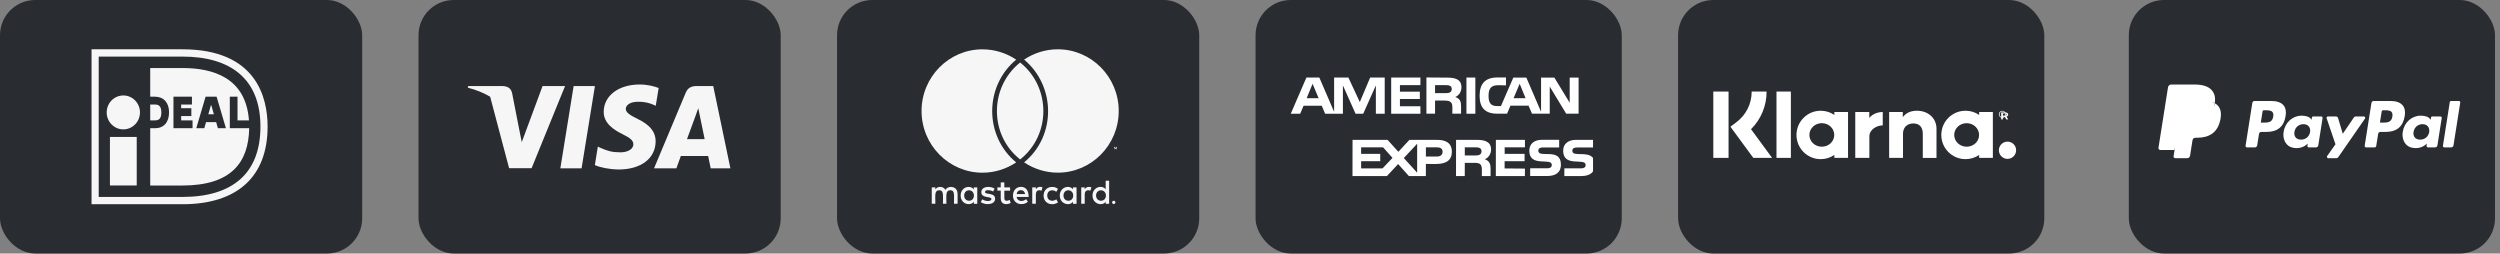 <?xml version="1.0" encoding="UTF-8"?>
<svg width="355px" height="36px" viewBox="0 0 355 36" version="1.1" xmlns="http://www.w3.org/2000/svg" xmlns:xlink="http://www.w3.org/1999/xlink">
    <rect x="0" y="0" width="355" height="36" fill="#808080" stroke="none"/>
    <title>payment-methods-grey</title>
    <defs>
        <rect id="path-1" x="0" y="0" width="51.43" height="36" rx="5"></rect>
        <rect id="path-3" x="0" y="0" width="51.43" height="36" rx="5"></rect>
        <rect id="path-5" x="0" y="0" width="52" height="36" rx="5"></rect>
        <rect id="path-7" x="0" y="0" width="52" height="36" rx="5"></rect>
        <rect id="path-9" x="0" y="0" width="52" height="36" rx="5"></rect>
    </defs>
    <g id="Logo-stuff" stroke="none" stroke-width="1" fill="none" fill-rule="evenodd">
        <g id="mollie-copy" transform="translate(0, -42)">
            <g id="payment-methods-grey" transform="translate(0, 42)">
                <g id="Ideal">
                    <rect id="Rectangle" fill="#292C30" x="0" y="0" width="51.43" height="36" rx="5"></rect>
                    <g id="ideal-brands" transform="translate(13, 7)" fill="#F6F6F6" fill-rule="nonzero">
                        <path d="M4.512,6.555 C3.555,6.555 2.693,7.142 2.327,8.042 C1.96,8.943 2.163,9.979 2.839,10.668 C3.516,11.358 4.533,11.564 5.417,11.191 C6.301,10.818 6.877,9.939 6.877,8.964 C6.876,7.634 5.818,6.555 4.512,6.555 Z M2.61,19.34 L6.415,19.34 L6.415,12.44 L2.61,12.44 L2.61,19.34 Z M9.911,8.949 C9.911,7.967 9.429,7.843 9.008,7.843 L8.33,7.843 L8.33,10.092 L9.008,10.092 C9.477,10.092 9.911,9.954 9.911,8.949 L9.911,8.949 Z M19.633,11.208 L19.633,6.724 L20.729,6.724 L20.729,10.092 L22.353,10.092 C21.908,3.982 17.189,2.661 12.902,2.661 L8.331,2.661 L8.331,6.728 L9.006,6.728 C10.24,6.728 11.006,7.58 11.006,8.95 C11.006,10.365 10.258,11.209 9.006,11.209 L8.331,11.209 L8.331,19.342 L12.902,19.342 C19.873,19.342 22.299,16.044 22.385,11.208 L19.633,11.208 Z M14.343,11.208 L11.631,11.208 L11.631,6.728 L14.255,6.728 L14.255,7.844 L12.725,7.844 L12.725,8.363 L14.171,8.363 L14.171,9.478 L12.725,9.478 L12.725,10.092 L14.341,10.092 L14.343,11.208 Z M17.941,11.208 L17.693,10.34 L16.259,10.34 L16.009,11.208 L14.869,11.208 L16.196,6.724 L17.755,6.724 L19.082,11.209 L17.941,11.208 Z M12.901,0 L0,0 L0,22 L12.901,22 C20.703,22 25,18.085 25,10.974 C24.999,6.875 23.426,0 12.901,0 Z M12.901,20.965 L1.016,20.965 L1.016,1.035 L12.901,1.035 C19.751,1.035 23.983,4.207 23.983,10.974 C23.983,17.559 20.079,20.965 12.901,20.965 Z M16.944,7.959 L16.582,9.226 L17.372,9.226 L17.01,7.959 L16.944,7.959 Z" id="Shape"></path>
                    </g>
                </g>
                <g id="Ideal-Copy" transform="translate(59.43, 0)">
                    <mask id="mask-2" fill="white">
                        <use xlink:href="#path-1"></use>
                    </mask>
                    <use id="Rectangle" fill="#292C30" xlink:href="#path-1"></use>
                    <g id="cc-visa-brands" mask="url(#mask-2)" fill="#F6F6F6" fill-rule="nonzero">
                        <g transform="translate(7, 12)" id="Shape">
                            <path d="M32.933,4.375 C32.933,4.375 33.505,7.171 33.632,7.758 L31.122,7.758 C31.37,7.089 32.324,4.488 32.324,4.488 C32.309,4.51 32.572,3.804 32.723,3.368 L32.933,4.375 Z M9.058,11.885 L13.809,0.218 L10.614,0.218 L7.66,8.186 L7.337,6.57 L6.284,1.203 C6.112,0.459 5.578,0.248 4.916,0.218 L0.053,0.218 L0,0.451 C1.188,0.752 2.248,1.188 3.172,1.736 L5.863,11.885 L9.058,11.885 Z M16.155,11.9 L18.049,0.218 L15.027,0.218 L13.14,11.9 L16.155,11.9 L16.155,11.9 Z M26.671,8.081 C26.686,6.751 25.874,5.736 24.138,4.901 C23.078,4.368 22.432,4.007 22.432,3.458 C22.447,2.962 22.98,2.451 24.168,2.451 C25.153,2.428 25.874,2.661 26.416,2.894 L26.686,3.022 L27.1,0.496 C26.506,0.263 25.559,0 24.394,0 C21.409,0 19.312,1.594 19.297,3.864 C19.274,5.54 20.8,6.472 21.943,7.036 C23.108,7.607 23.507,7.983 23.507,8.487 C23.492,9.269 22.559,9.63 21.695,9.63 C20.492,9.63 19.846,9.442 18.861,9.006 L18.462,8.818 L18.041,11.441 C18.748,11.765 20.056,12.05 21.409,12.065 C24.582,12.073 26.649,10.502 26.671,8.081 Z M37.286,11.9 L34.85,0.218 L32.512,0.218 C31.791,0.218 31.242,0.428 30.934,1.188 L26.446,11.9 L29.618,11.9 C29.618,11.9 30.137,10.457 30.25,10.148 L34.128,10.148 C34.219,10.562 34.489,11.9 34.489,11.9 L37.286,11.9 Z"></path>
                        </g>
                    </g>
                </g>
                <g id="Ideal-Copy-2" transform="translate(118.86, 0)">
                    <mask id="mask-4" fill="white">
                        <use xlink:href="#path-3"></use>
                    </mask>
                    <use id="Rectangle" fill="#292C30" xlink:href="#path-3"></use>
                    <g id="cc-mastercard-brands" mask="url(#mask-4)" fill="#F6F6F6" fill-rule="nonzero">
                        <g transform="translate(12, 7)" id="Shape">
                            <path d="M25.481,20.023 C25.894,20.023 26.181,20.353 26.181,20.764 C26.181,21.195 25.894,21.505 25.481,21.505 C25.056,21.505 24.781,21.176 24.781,20.764 C24.781,20.353 25.056,20.023 25.481,20.023 Z M6.756,20.023 C7.162,20.023 7.431,20.353 7.438,20.764 C7.438,21.195 7.162,21.505 6.756,21.505 C6.312,21.505 6.056,21.176 6.056,20.764 C6.056,20.353 6.312,20.023 6.756,20.023 Z M20.837,20.023 C21.262,20.023 21.538,20.353 21.538,20.764 C21.538,21.195 21.262,21.505 20.837,21.505 C20.413,21.505 20.156,21.176 20.156,20.764 C20.156,20.353 20.413,20.023 20.837,20.023 Z M14.1,20.004 C14.425,20.004 14.644,20.194 14.7,20.555 L14.7,20.555 L13.506,20.555 C13.556,20.226 13.762,20.004 14.1,20.004 Z M27.456,21.676 C27.456,21.695 27.475,21.707 27.475,21.745 C27.475,21.764 27.456,21.777 27.456,21.815 C27.438,21.834 27.438,21.847 27.425,21.866 C27.406,21.885 27.394,21.897 27.356,21.897 C27.337,21.916 27.325,21.916 27.288,21.916 C27.269,21.916 27.256,21.916 27.219,21.897 C27.2,21.897 27.188,21.878 27.169,21.866 C27.15,21.847 27.137,21.834 27.137,21.815 C27.119,21.783 27.119,21.764 27.119,21.745 C27.119,21.714 27.119,21.695 27.137,21.676 C27.137,21.644 27.156,21.625 27.169,21.606 C27.188,21.587 27.2,21.587 27.219,21.574 C27.25,21.555 27.269,21.555 27.288,21.555 C27.319,21.555 27.337,21.555 27.356,21.574 C27.387,21.593 27.406,21.593 27.425,21.606 C27.444,21.619 27.438,21.644 27.456,21.676 Z M27.319,21.764 C27.35,21.764 27.35,21.745 27.369,21.745 C27.387,21.726 27.387,21.714 27.387,21.695 C27.387,21.676 27.387,21.663 27.369,21.644 C27.35,21.644 27.337,21.625 27.3,21.625 L27.2,21.625 L27.2,21.847 L27.25,21.847 L27.25,21.758 L27.269,21.758 L27.337,21.847 L27.387,21.847 L27.319,21.764 L27.319,21.764 Z M0,8.755 C0,13.598 3.881,17.523 8.656,17.523 C10.356,17.523 12.025,17.004 13.438,16.061 C8.881,12.307 8.912,5.223 13.438,1.469 C12.025,0.519 10.356,0.006 8.656,0.006 C3.881,-2.11341361e-14 0,3.931 0,8.755 Z M14,15.643 C18.406,12.161 18.387,5.375 14,1.874 C9.613,5.375 9.594,12.167 14,15.643 Z M5.106,20.473 C5.106,19.922 4.75,19.561 4.188,19.542 C3.9,19.542 3.594,19.631 3.388,19.954 C3.237,19.694 2.981,19.542 2.625,19.542 C2.388,19.542 2.15,19.631 1.962,19.884 L1.962,19.606 L1.45,19.606 L1.45,21.929 L1.962,21.929 C1.962,20.732 1.806,20.017 2.525,20.017 C3.163,20.017 3.038,20.663 3.038,21.929 L3.531,21.929 C3.531,20.77 3.375,20.017 4.094,20.017 C4.731,20.017 4.606,20.65 4.606,21.929 L5.119,21.929 L5.119,20.473 L5.106,20.473 Z M7.912,19.606 L7.419,19.606 L7.419,19.884 C7.25,19.675 7.013,19.542 6.688,19.542 C6.044,19.542 5.55,20.061 5.55,20.764 C5.55,21.473 6.044,21.986 6.688,21.986 C7.013,21.986 7.25,21.866 7.419,21.644 L7.419,21.935 L7.912,21.935 L7.912,19.606 Z M10.444,21.226 C10.444,20.277 9.012,20.707 9.012,20.264 C9.012,19.903 9.756,19.96 10.169,20.194 L10.375,19.783 C9.787,19.397 8.488,19.403 8.488,20.302 C8.488,21.207 9.919,20.827 9.919,21.252 C9.919,21.65 9.075,21.619 8.625,21.302 L8.406,21.701 C9.106,22.182 10.444,22.081 10.444,21.226 L10.444,21.226 Z M12.656,21.815 L12.519,21.385 C12.281,21.517 11.756,21.663 11.756,21.125 L11.756,20.074 L12.575,20.074 L12.575,19.606 L11.756,19.606 L11.756,18.897 L11.244,18.897 L11.244,19.606 L10.769,19.606 L10.769,20.068 L11.244,20.068 L11.244,21.125 C11.244,22.239 12.325,22.037 12.656,21.815 L12.656,21.815 Z M13.488,20.967 L15.206,20.967 C15.206,19.941 14.744,19.536 14.119,19.536 C13.456,19.536 12.981,20.036 12.981,20.758 C12.981,22.056 14.394,22.271 15.094,21.657 L14.856,21.277 C14.369,21.682 13.631,21.644 13.488,20.967 L13.488,20.967 Z M17.181,19.606 C16.894,19.479 16.456,19.492 16.231,19.884 L16.231,19.606 L15.719,19.606 L15.719,21.929 L16.231,21.929 L16.231,20.619 C16.231,19.884 16.825,19.979 17.031,20.087 L17.181,19.606 L17.181,19.606 Z M17.844,20.764 C17.844,20.042 18.569,19.808 19.137,20.232 L19.375,19.821 C18.65,19.245 17.331,19.561 17.331,20.77 C17.331,22.024 18.731,22.277 19.375,21.72 L19.137,21.309 C18.562,21.72 17.844,21.473 17.844,20.764 Z M22.012,19.606 L21.5,19.606 L21.5,19.884 C20.981,19.188 19.631,19.58 19.631,20.764 C19.631,21.98 21.031,22.328 21.5,21.644 L21.5,21.935 L22.012,21.935 L22.012,19.606 L22.012,19.606 Z M24.119,19.606 C23.969,19.53 23.431,19.422 23.169,19.884 L23.169,19.606 L22.675,19.606 L22.675,21.929 L23.169,21.929 L23.169,20.619 C23.169,19.922 23.731,19.966 23.969,20.087 L24.119,19.606 L24.119,19.606 Z M26.637,18.662 L26.144,18.662 L26.144,19.884 C25.631,19.194 24.275,19.561 24.275,20.764 C24.275,21.992 25.681,22.321 26.144,21.644 L26.144,21.935 L26.637,21.935 L26.637,18.662 Z M27.288,21.505 C27.319,21.505 27.356,21.524 27.387,21.524 C27.406,21.543 27.438,21.555 27.456,21.574 L27.456,21.574 L27.506,21.644 C27.525,21.676 27.525,21.714 27.525,21.745 C27.525,21.764 27.525,21.796 27.506,21.834 L27.506,21.834 L27.456,21.904 C27.438,21.923 27.406,21.935 27.387,21.954 C27.356,21.973 27.319,21.973 27.288,21.973 C27.269,21.973 27.231,21.973 27.2,21.954 C27.163,21.935 27.15,21.923 27.131,21.904 C27.1,21.885 27.081,21.853 27.081,21.834 C27.062,21.796 27.062,21.764 27.062,21.745 C27.062,21.714 27.062,21.676 27.081,21.644 C27.081,21.625 27.1,21.593 27.131,21.574 C27.15,21.555 27.169,21.543 27.2,21.524 C27.238,21.524 27.269,21.505 27.288,21.505 Z M27.725,13.851 L27.637,13.851 L27.538,14.073 L27.438,13.851 L27.35,13.851 L27.35,14.193 L27.4,14.193 L27.4,13.933 L27.5,14.155 L27.569,14.155 L27.656,13.933 L27.656,14.193 L27.725,14.193 L27.725,13.851 L27.725,13.851 Z M28,8.755 C28,3.931 24.119,0 19.344,0 C17.644,0 15.975,0.519 14.562,1.462 C19.069,5.216 19.137,12.319 14.562,16.054 C15.975,17.004 17.656,17.517 19.344,17.517 C24.119,17.523 28,13.598 28,8.755 Z"></path>
                        </g>
                    </g>
                </g>
                <g id="Ideal-Copy-3" transform="translate(178.29, 0)">
                    <mask id="mask-6" fill="white">
                        <use xlink:href="#path-5"></use>
                    </mask>
                    <use id="Rectangle" fill="#292C30" xlink:href="#path-5"></use>
                    <g id="cc-amex-brands" mask="url(#mask-6)" fill="#FFFFFF" fill-rule="nonzero">
                        <g transform="translate(5, 11)" id="Shape">
                            <path d="M24.234,1.387 C24.234,0.171 23.18,0.022 22.185,0.022 L19.262,0 L19.262,5.139 L20.488,5.139 L20.488,3.278 L21.834,3.278 C23.21,3.278 22.918,4.041 22.94,5.139 L24.182,5.139 L24.182,4.138 C24.182,3.456 24.069,3.018 23.359,2.773 C23.912,2.551 24.241,1.98 24.234,1.387 L24.234,1.387 Z M22.036,2.225 L20.488,2.225 L20.488,1.09 L22.058,1.09 C22.439,1.09 22.858,1.164 22.858,1.639 C22.858,2.128 22.462,2.225 22.036,2.225 L22.036,2.225 Z M20.787,8.861 L16.846,8.861 L15.276,10.552 L13.743,8.861 L8.771,8.861 L8.763,14 L13.654,14 L15.246,12.294 L16.772,14 L19.179,14 L19.187,12.272 C20.6,12.272 22.873,12.613 22.873,10.544 C22.873,9.262 21.953,8.861 20.787,8.861 L20.787,8.861 Z M13.025,12.917 L9.99,12.917 L9.99,11.894 L12.704,11.894 L12.704,10.849 L9.99,10.849 L9.99,9.922 L13.108,9.922 L14.446,11.419 L13.025,12.917 Z M17.946,13.525 L16.054,11.442 L17.946,9.41 L17.946,13.525 Z M20.772,11.227 L19.187,11.227 L19.187,9.922 L20.794,9.922 C21.213,9.922 21.557,10.092 21.557,10.544 C21.557,11.019 21.213,11.227 20.772,11.227 L20.772,11.227 Z M18.409,1.09 L18.409,0.007 L14.259,0.007 L14.259,5.146 L18.409,5.146 L18.409,4.086 L15.5,4.086 L15.5,3.062 L18.327,3.062 L18.327,2.017 L15.5,2.017 L15.5,1.09 L18.409,1.09 Z M43.01,7.895 L42.99,7.895 L43.01,7.895 Z M28.444,10.248 C28.444,9.032 27.389,8.861 26.417,8.861 L23.471,8.861 L23.464,14 L24.705,14 L24.713,12.124 L26.029,12.124 C26.851,12.124 27.135,12.272 27.135,13.147 L27.128,14 L28.369,14 L28.376,12.977 C28.376,12.317 28.242,11.857 27.554,11.612 C28.13,11.382 28.436,10.811 28.444,10.248 L28.444,10.248 Z M26.26,11.078 L24.713,11.078 L24.713,9.922 L26.283,9.922 C26.664,9.922 27.083,9.996 27.083,10.47 C27.083,10.982 26.679,11.078 26.26,11.078 L26.26,11.078 Z M13.34,5.146 L13.34,0.007 L11.276,0.007 L9.803,3.493 L8.18,0.007 L6.154,0.007 L6.154,4.879 L4.053,0.007 L2.221,0.007 L0,5.146 L1.338,5.146 L1.817,4.012 L4.397,4.012 L4.875,5.146 L7.403,5.146 L7.403,1.127 L9.197,5.146 L10.289,5.146 L12.083,1.127 L12.083,5.146 L13.34,5.146 Z M2.258,2.944 L3.096,0.897 L3.956,2.944 L2.258,2.944 Z M40.669,9.944 L42.92,9.944 L42.92,8.861 L40.46,8.861 C39.503,8.861 38.68,9.351 38.68,10.396 C38.68,12.843 41.873,11.345 41.873,12.428 C41.873,12.806 41.551,12.903 41.245,12.903 L38.852,12.903 L38.845,14 L41.237,14 C41.866,14 42.553,13.867 42.92,13.34 L42.92,11.427 C42.135,10.404 39.981,11.331 39.981,10.426 C39.981,9.996 40.325,9.944 40.669,9.944 L40.669,9.944 Z M36.407,12.895 L33.999,12.895 L33.992,13.993 L36.4,13.993 C37.506,13.993 38.359,13.577 38.359,12.361 C38.359,9.899 35.151,11.531 35.151,10.411 C35.151,9.996 35.517,9.936 35.839,9.936 L38.112,9.936 L38.112,8.854 L35.629,8.854 C34.672,8.854 33.872,9.343 33.872,10.389 C33.872,12.836 37.065,11.316 37.065,12.421 C37.058,12.821 36.714,12.895 36.407,12.895 L36.407,12.895 Z M33.252,9.922 L33.252,8.861 L29.124,8.861 L29.117,14 L33.244,14 L33.252,12.94 L30.365,12.917 L30.365,11.894 L33.199,11.894 L33.199,10.849 L30.373,10.849 L30.373,9.922 L33.252,9.922 Z M30.581,1.14 L30.571,1.14 L30.581,1.14 Z M29.356,0 C27.599,0 26.814,0.89 26.814,2.618 C26.814,4.264 27.576,5.139 29.281,5.139 L30.717,5.139 L31.195,4.004 L33.76,4.004 L34.254,5.139 L36.773,5.139 L36.773,1.29 L39.106,5.139 L40.871,5.139 L40.871,0.022 L39.607,0.022 L39.607,3.589 L37.431,0.022 L35.54,0.022 L35.54,4.872 L33.454,0.022 L31.599,0.022 L29.842,4.064 L29.289,4.064 C28.294,4.064 28.085,3.463 28.085,2.588 C28.085,0.823 29.259,1.105 30.56,1.127 L30.56,0 L29.356,0 Z M32.504,0.897 L33.341,2.944 L31.637,2.944 L32.504,0.897 Z M24.944,0.007 L24.944,5.146 L26.208,5.146 L26.208,0.007 L24.944,0.007 Z"></path>
                        </g>
                    </g>
                </g>
                <g id="klarna" transform="translate(238.29, 0)">
                    <mask id="mask-8" fill="white">
                        <use xlink:href="#path-7"></use>
                    </mask>
                    <use id="Rectangle" fill="#292C30" xlink:href="#path-7"></use>
                    <g id="Klarna_Logo_black" mask="url(#mask-8)">
                        <g transform="translate(5, 13)">
                            <path d="M7.567,0 L5.45,0 C5.45,1.737 4.652,3.323 3.266,4.367 L2.431,4.994 L5.678,9.418 L8.346,9.418 L5.355,5.345 C6.769,3.94 7.567,2.041 7.567,0 Z" id="Path" fill="#FFFFFF" fill-rule="nonzero"></path>
                            <rect id="Rectangle" fill="#FFFFFF" fill-rule="nonzero" x="0" y="0" width="2.165" height="9.418"></rect>
                            <rect id="Rectangle" fill="#FFFFFF" fill-rule="nonzero" x="8.972" y="0" width="2.041" height="9.418"></rect>
                            <path d="M28.92,2.725 C28.141,2.725 27.401,2.962 26.907,3.636 L26.907,2.905 L24.97,2.905 L24.97,9.418 L26.936,9.418 L26.936,6 C26.936,5.013 27.6,4.529 28.398,4.529 C29.252,4.529 29.746,5.042 29.746,5.991 L29.746,9.428 L31.692,9.428 L31.692,5.279 C31.692,3.76 30.486,2.725 28.92,2.725 Z" id="Path" fill="#FFFFFF" fill-rule="nonzero"></path>
                            <path d="M17.185,2.905 L17.185,3.323 C16.634,2.943 15.97,2.725 15.248,2.725 C13.349,2.725 11.811,4.263 11.811,6.162 C11.811,8.061 13.349,9.599 15.248,9.599 C15.97,9.599 16.634,9.38 17.185,9.001 L17.185,9.418 L19.131,9.418 L19.131,2.905 L17.185,2.905 Z M15.409,7.833 C14.431,7.833 13.643,7.083 13.643,6.162 C13.643,5.241 14.431,4.491 15.409,4.491 C16.387,4.491 17.175,5.241 17.175,6.162 C17.175,7.083 16.387,7.833 15.409,7.833 Z" id="Shape" fill="#FFFFFF" fill-rule="nonzero"></path>
                            <path d="M22.15,3.75 L22.15,2.905 L20.157,2.905 L20.157,9.418 L22.16,9.418 L22.16,6.38 C22.16,5.355 23.271,4.804 24.04,4.804 C24.049,4.804 24.059,4.804 24.059,4.804 L24.059,2.905 C23.271,2.905 22.54,3.247 22.15,3.75 Z" id="Path" fill="#FFFFFF" fill-rule="nonzero"></path>
                            <path d="M37.75,2.905 L37.75,3.323 C37.199,2.943 36.534,2.725 35.813,2.725 C33.914,2.725 32.376,4.263 32.376,6.162 C32.376,8.061 33.914,9.599 35.813,9.599 C36.534,9.599 37.199,9.38 37.75,9.001 L37.75,9.418 L39.696,9.418 L39.696,2.905 L37.75,2.905 Z M35.974,7.833 C34.996,7.833 34.208,7.083 34.208,6.162 C34.208,5.241 34.996,4.491 35.974,4.491 C36.952,4.491 37.74,5.241 37.74,6.162 C37.75,7.083 36.952,7.833 35.974,7.833 Z" id="Shape" fill="#FFFFFF" fill-rule="nonzero"></path>
                            <g id="Group" stroke-width="1" fill="none" fill-rule="evenodd" transform="translate(40.541, 2.734)">
                                <path d="M1.337,0.532 C1.337,0.34 1.148,0.224 0.85,0.224 L0.337,0.224 L0.337,1.224 L0.58,1.224 L0.58,0.859 L0.85,0.859 L1.066,1.224 L1.337,1.224 L1.093,0.821 C1.256,0.763 1.337,0.667 1.337,0.532 Z M0.85,0.686 L0.58,0.686 L0.58,0.378 L0.85,0.378 C1.012,0.378 1.093,0.436 1.093,0.532 C1.093,0.628 1.039,0.686 0.85,0.686 Z" id="Shape" fill="#FFFFFF" fill-rule="nonzero"></path>
                                <path d="M0.5,0 C0.224,0 0,0.224 0,0.5 C0.01,0.776 0.224,1 0.5,1 C0.776,1 1,0.776 1,0.5 C1,0.224 0.776,0 0.5,0 Z M0.5,0.908 C0.276,0.908 0.102,0.724 0.102,0.5 C0.102,0.276 0.286,0.092 0.5,0.092 C0.724,0.092 0.898,0.276 0.898,0.5 C0.898,0.724 0.714,0.908 0.5,0.908 Z" id="Shape" fill="#FFFFFF" fill-rule="nonzero"></path>
                            </g>
                            <path d="M41.775,7.111 C41.101,7.111 40.55,7.662 40.55,8.336 C40.55,9.01 41.101,9.561 41.775,9.561 C42.449,9.561 43,9.01 43,8.336 C43,7.652 42.449,7.111 41.775,7.111 Z" id="Path" fill="#FFFFFF" fill-rule="nonzero"></path>
                        </g>
                    </g>
                </g>
                <g id="klarna-copy" transform="translate(302.29, 0)">
                    <mask id="mask-10" fill="white">
                        <use xlink:href="#path-9"></use>
                    </mask>
                    <use id="Rectangle" fill="#292C30" xlink:href="#path-9"></use>
                    <g id="PayPal" mask="url(#mask-10)" fill="#FFFFFF" fill-rule="nonzero">
                        <g transform="translate(4.21, 12)">
                            <path d="M16.025,2.34 L13.653,2.34 C13.491,2.34 13.353,2.458 13.328,2.619 L12.369,8.7 C12.35,8.82 12.442,8.928 12.564,8.928 L13.696,8.928 C13.859,8.928 13.997,8.81 14.022,8.65 L14.281,7.009 C14.306,6.849 14.444,6.731 14.606,6.731 L15.357,6.731 C16.919,6.731 17.821,5.975 18.056,4.477 C18.162,3.822 18.061,3.307 17.754,2.946 C17.417,2.55 16.819,2.34 16.025,2.34 Z M16.299,4.562 C16.169,5.413 15.519,5.413 14.89,5.413 L14.532,5.413 L14.783,3.823 C14.798,3.727 14.881,3.656 14.978,3.656 L15.142,3.656 C15.571,3.656 15.975,3.656 16.184,3.901 C16.308,4.046 16.346,4.263 16.299,4.562 Z" id="Shape"></path>
                            <path d="M23.114,4.534 L21.979,4.534 C21.882,4.534 21.798,4.605 21.783,4.701 L21.733,5.019 L21.654,4.903 C21.408,4.547 20.86,4.427 20.312,4.427 C19.057,4.427 17.985,5.378 17.777,6.711 C17.668,7.376 17.822,8.012 18.2,8.456 C18.546,8.864 19.041,9.034 19.63,9.034 C20.641,9.034 21.202,8.383 21.202,8.383 L21.151,8.699 C21.132,8.82 21.225,8.928 21.346,8.928 L22.369,8.928 C22.532,8.928 22.669,8.81 22.695,8.649 L23.309,4.762 C23.328,4.643 23.236,4.534 23.114,4.534 Z M21.531,6.745 C21.422,7.393 20.907,7.829 20.25,7.829 C19.92,7.829 19.657,7.723 19.487,7.523 C19.319,7.324 19.256,7.04 19.309,6.725 C19.411,6.081 19.935,5.632 20.582,5.632 C20.904,5.632 21.166,5.739 21.339,5.941 C21.512,6.145 21.581,6.43 21.531,6.745 Z" id="Shape"></path>
                            <path d="M29.163,4.534 L28.022,4.534 C27.913,4.534 27.81,4.588 27.749,4.679 L26.175,6.997 L25.507,4.769 C25.465,4.63 25.337,4.534 25.191,4.534 L24.07,4.534 C23.933,4.534 23.839,4.667 23.882,4.796 L25.139,8.485 L23.957,10.153 C23.864,10.284 23.958,10.465 24.119,10.465 L25.258,10.465 C25.367,10.465 25.468,10.412 25.529,10.324 L29.325,4.845 C29.416,4.713 29.323,4.534 29.163,4.534 Z" id="Path"></path>
                            <path d="M32.941,2.34 L30.569,2.34 C30.407,2.34 30.269,2.458 30.244,2.619 L29.285,8.7 C29.266,8.82 29.359,8.928 29.48,8.928 L30.697,8.928 C30.81,8.928 30.907,8.846 30.924,8.733 L31.197,7.009 C31.222,6.849 31.36,6.731 31.522,6.731 L32.272,6.731 C33.835,6.731 34.736,5.975 34.972,4.477 C35.079,3.822 34.976,3.307 34.669,2.946 C34.333,2.55 33.735,2.34 32.941,2.34 Z M33.215,4.562 C33.086,5.413 32.435,5.413 31.806,5.413 L31.449,5.413 L31.7,3.823 C31.715,3.727 31.798,3.656 31.895,3.656 L32.059,3.656 C32.487,3.656 32.891,3.656 33.1,3.901 C33.225,4.046 33.262,4.263 33.215,4.562 Z" id="Shape"></path>
                            <path d="M40.03,4.534 L38.895,4.534 C38.798,4.534 38.715,4.605 38.7,4.701 L38.65,5.019 L38.57,4.903 C38.324,4.547 37.776,4.427 37.229,4.427 C35.974,4.427 34.903,5.378 34.694,6.711 C34.586,7.376 34.739,8.012 35.117,8.456 C35.463,8.864 35.958,9.034 36.547,9.034 C37.558,9.034 38.119,8.383 38.119,8.383 L38.068,8.699 C38.049,8.82 38.142,8.928 38.264,8.928 L39.287,8.928 C39.449,8.928 39.587,8.81 39.612,8.649 L40.226,4.762 C40.245,4.643 40.152,4.534 40.03,4.534 Z M38.447,6.745 C38.338,7.393 37.823,7.829 37.166,7.829 C36.837,7.829 36.572,7.723 36.403,7.523 C36.235,7.324 36.172,7.04 36.225,6.725 C36.328,6.081 36.851,5.632 37.498,5.632 C37.82,5.632 38.082,5.739 38.255,5.941 C38.429,6.145 38.497,6.43 38.447,6.745 Z" id="Shape"></path>
                            <path d="M41.369,2.507 L40.396,8.7 C40.377,8.82 40.47,8.928 40.591,8.928 L41.569,8.928 C41.732,8.928 41.87,8.81 41.895,8.65 L42.855,2.569 C42.874,2.449 42.781,2.34 42.66,2.34 L41.564,2.34 C41.467,2.34 41.384,2.411 41.369,2.507 Z" id="Path"></path>
                            <path d="M2.52,10.11 L2.701,8.958 L2.297,8.949 L0.368,8.949 L1.709,0.448 C1.713,0.422 1.726,0.398 1.746,0.381 C1.766,0.364 1.791,0.355 1.817,0.355 L5.07,0.355 C6.15,0.355 6.895,0.58 7.284,1.023 C7.467,1.231 7.583,1.449 7.639,1.688 C7.698,1.939 7.699,2.239 7.642,2.605 L7.637,2.632 L7.637,2.866 L7.82,2.969 C7.974,3.051 8.096,3.144 8.189,3.251 C8.345,3.429 8.446,3.655 8.489,3.923 C8.533,4.199 8.518,4.527 8.446,4.898 C8.363,5.326 8.228,5.698 8.047,6.002 C7.88,6.283 7.667,6.515 7.414,6.696 C7.172,6.867 6.886,6.997 6.561,7.08 C6.247,7.162 5.889,7.203 5.496,7.203 L5.243,7.203 C5.062,7.203 4.886,7.269 4.748,7.385 C4.61,7.505 4.518,7.668 4.49,7.846 L4.471,7.95 L4.151,9.98 L4.136,10.055 C4.132,10.078 4.126,10.09 4.116,10.098 C4.107,10.105 4.095,10.11 4.083,10.11 L2.52,10.11 Z" id="Path"></path>
                            <path d="M7.993,2.659 L7.993,2.659 L7.993,2.659 C7.983,2.721 7.972,2.784 7.959,2.849 C7.53,5.052 6.063,5.813 4.188,5.813 L3.234,5.813 C3.005,5.813 2.812,5.979 2.776,6.205 L2.776,6.205 L2.776,6.205 L2.287,9.304 L2.149,10.183 C2.126,10.331 2.24,10.465 2.39,10.465 L4.083,10.465 C4.283,10.465 4.453,10.319 4.485,10.121 L4.502,10.035 L4.82,8.013 L4.841,7.902 C4.872,7.704 5.043,7.558 5.243,7.558 L5.496,7.558 C7.136,7.558 8.42,6.892 8.795,4.966 C8.952,4.161 8.871,3.489 8.456,3.016 C8.33,2.873 8.175,2.755 7.993,2.659 Z" id="Path"></path>
                            <path d="M7.544,2.48 C7.478,2.461 7.411,2.443 7.341,2.428 C7.272,2.413 7.2,2.399 7.127,2.387 C6.869,2.346 6.587,2.326 6.285,2.326 L3.736,2.326 C3.673,2.326 3.613,2.34 3.56,2.366 C3.442,2.422 3.355,2.534 3.334,2.67 L2.792,6.105 L2.776,6.205 C2.812,5.979 3.005,5.813 3.234,5.813 L4.188,5.813 C6.063,5.813 7.53,5.052 7.959,2.849 C7.972,2.784 7.983,2.721 7.993,2.659 C7.884,2.601 7.766,2.552 7.64,2.51 C7.609,2.5 7.576,2.49 7.544,2.48 Z" id="Path"></path>
                            <path d="M3.334,2.67 C3.355,2.534 3.442,2.422 3.56,2.366 C3.614,2.34 3.673,2.326 3.736,2.326 L6.285,2.326 C6.587,2.326 6.869,2.346 7.127,2.388 C7.2,2.399 7.272,2.413 7.341,2.428 C7.411,2.444 7.478,2.461 7.544,2.48 C7.576,2.49 7.609,2.5 7.64,2.51 C7.767,2.552 7.884,2.602 7.993,2.659 C8.121,1.845 7.992,1.291 7.552,0.789 C7.067,0.237 6.191,0 5.071,0 L1.818,0 C1.589,0 1.394,0.166 1.358,0.393 L0.003,8.981 C-0.023,9.151 0.108,9.304 0.279,9.304 L2.287,9.304 L2.792,6.105 L3.334,2.67 Z" id="Path"></path>
                        </g>
                    </g>
                </g>
            </g>
        </g>
    </g>
</svg>